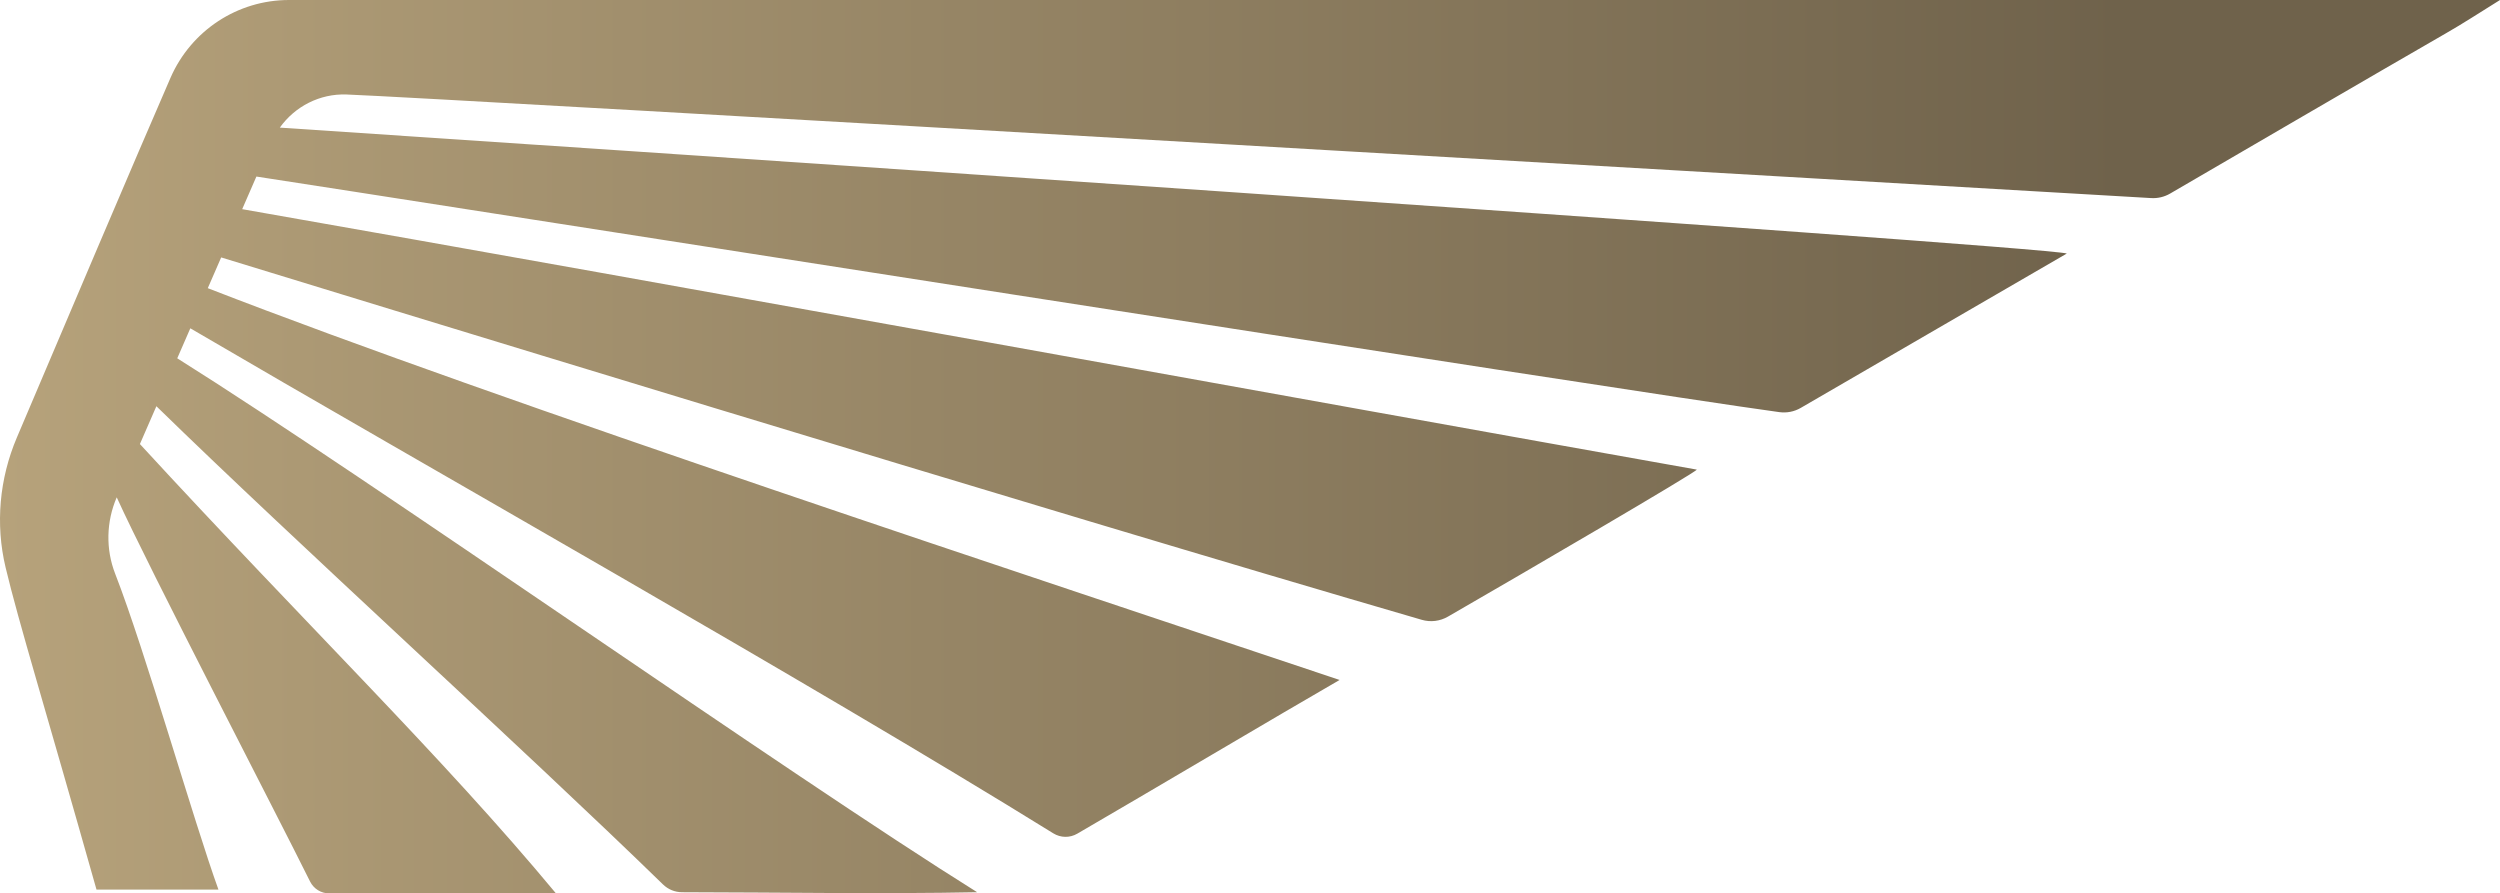 <svg width="319" height="114" viewBox="0 0 319 114" fill="none" xmlns="http://www.w3.org/2000/svg">
<path d="M36.872 7.62939e-06C30.32 7.62939e-06 24.388 3.893 21.758 9.925C17.723 19.172 7.39 43.486 2.145 55.845C-0.073 61.07 -0.606 66.867 0.71 72.391C2.379 79.399 5.73 90.216 12.312 113.509H27.872C24.74 104.865 18.523 83.031 14.698 73.215C13.471 70.065 13.556 66.558 14.896 63.456C14.898 63.461 14.899 63.466 14.901 63.471C18.937 72.382 35.475 104.214 39.562 112.476C40.027 113.415 40.977 114 42.022 114L70.943 113.999C56.416 96.504 39.175 79.837 17.853 56.661L19.955 51.834C37.55 69.014 67.003 95.718 84.596 112.852C85.256 113.495 86.123 113.847 87.041 113.848C99.506 113.866 112.464 114.097 124.685 113.847C100.677 98.857 47.221 61.166 22.617 45.719L24.285 41.891C54.035 59.324 103.174 86.985 134.397 106.331C135.339 106.914 136.503 106.933 137.46 106.377C146.045 101.396 163.583 90.997 170.933 86.763C133.534 74.205 64.236 51.432 26.514 36.77L28.222 32.847C39.631 36.343 134.048 65.315 181.416 79.087C182.544 79.416 183.739 79.269 184.757 78.682C194.228 73.227 216.61 60.153 216.509 59.922C167.088 51.131 87.215 36.57 30.904 26.689L32.716 22.528C50.234 25.197 208.154 50.021 227.039 52.587C227.989 52.716 228.939 52.532 229.771 52.051C236.05 48.421 260.829 34.011 263.727 32.349C260.603 31.391 59.644 17.85 35.705 16.283C37.642 13.572 40.806 11.935 44.218 12.057C54.537 12.425 256.366 24.216 274.49 25.275C275.339 25.325 276.177 25.125 276.911 24.697C282.129 21.655 304.11 8.844 312.108 4.244C314.337 2.971 316.49 1.556 319 7.62939e-06H36.872Z" fill="url(#paint0_linear_131_217)"/>
<defs>
<linearGradient id="paint0_linear_131_217" x1="0" y1="57" x2="270.507" y2="57" gradientUnits="userSpaceOnUse">
<stop stop-color="#B6A27B"/>
<stop offset="1" stop-color="#6F624B"/>
</linearGradient>
</defs>
</svg>
